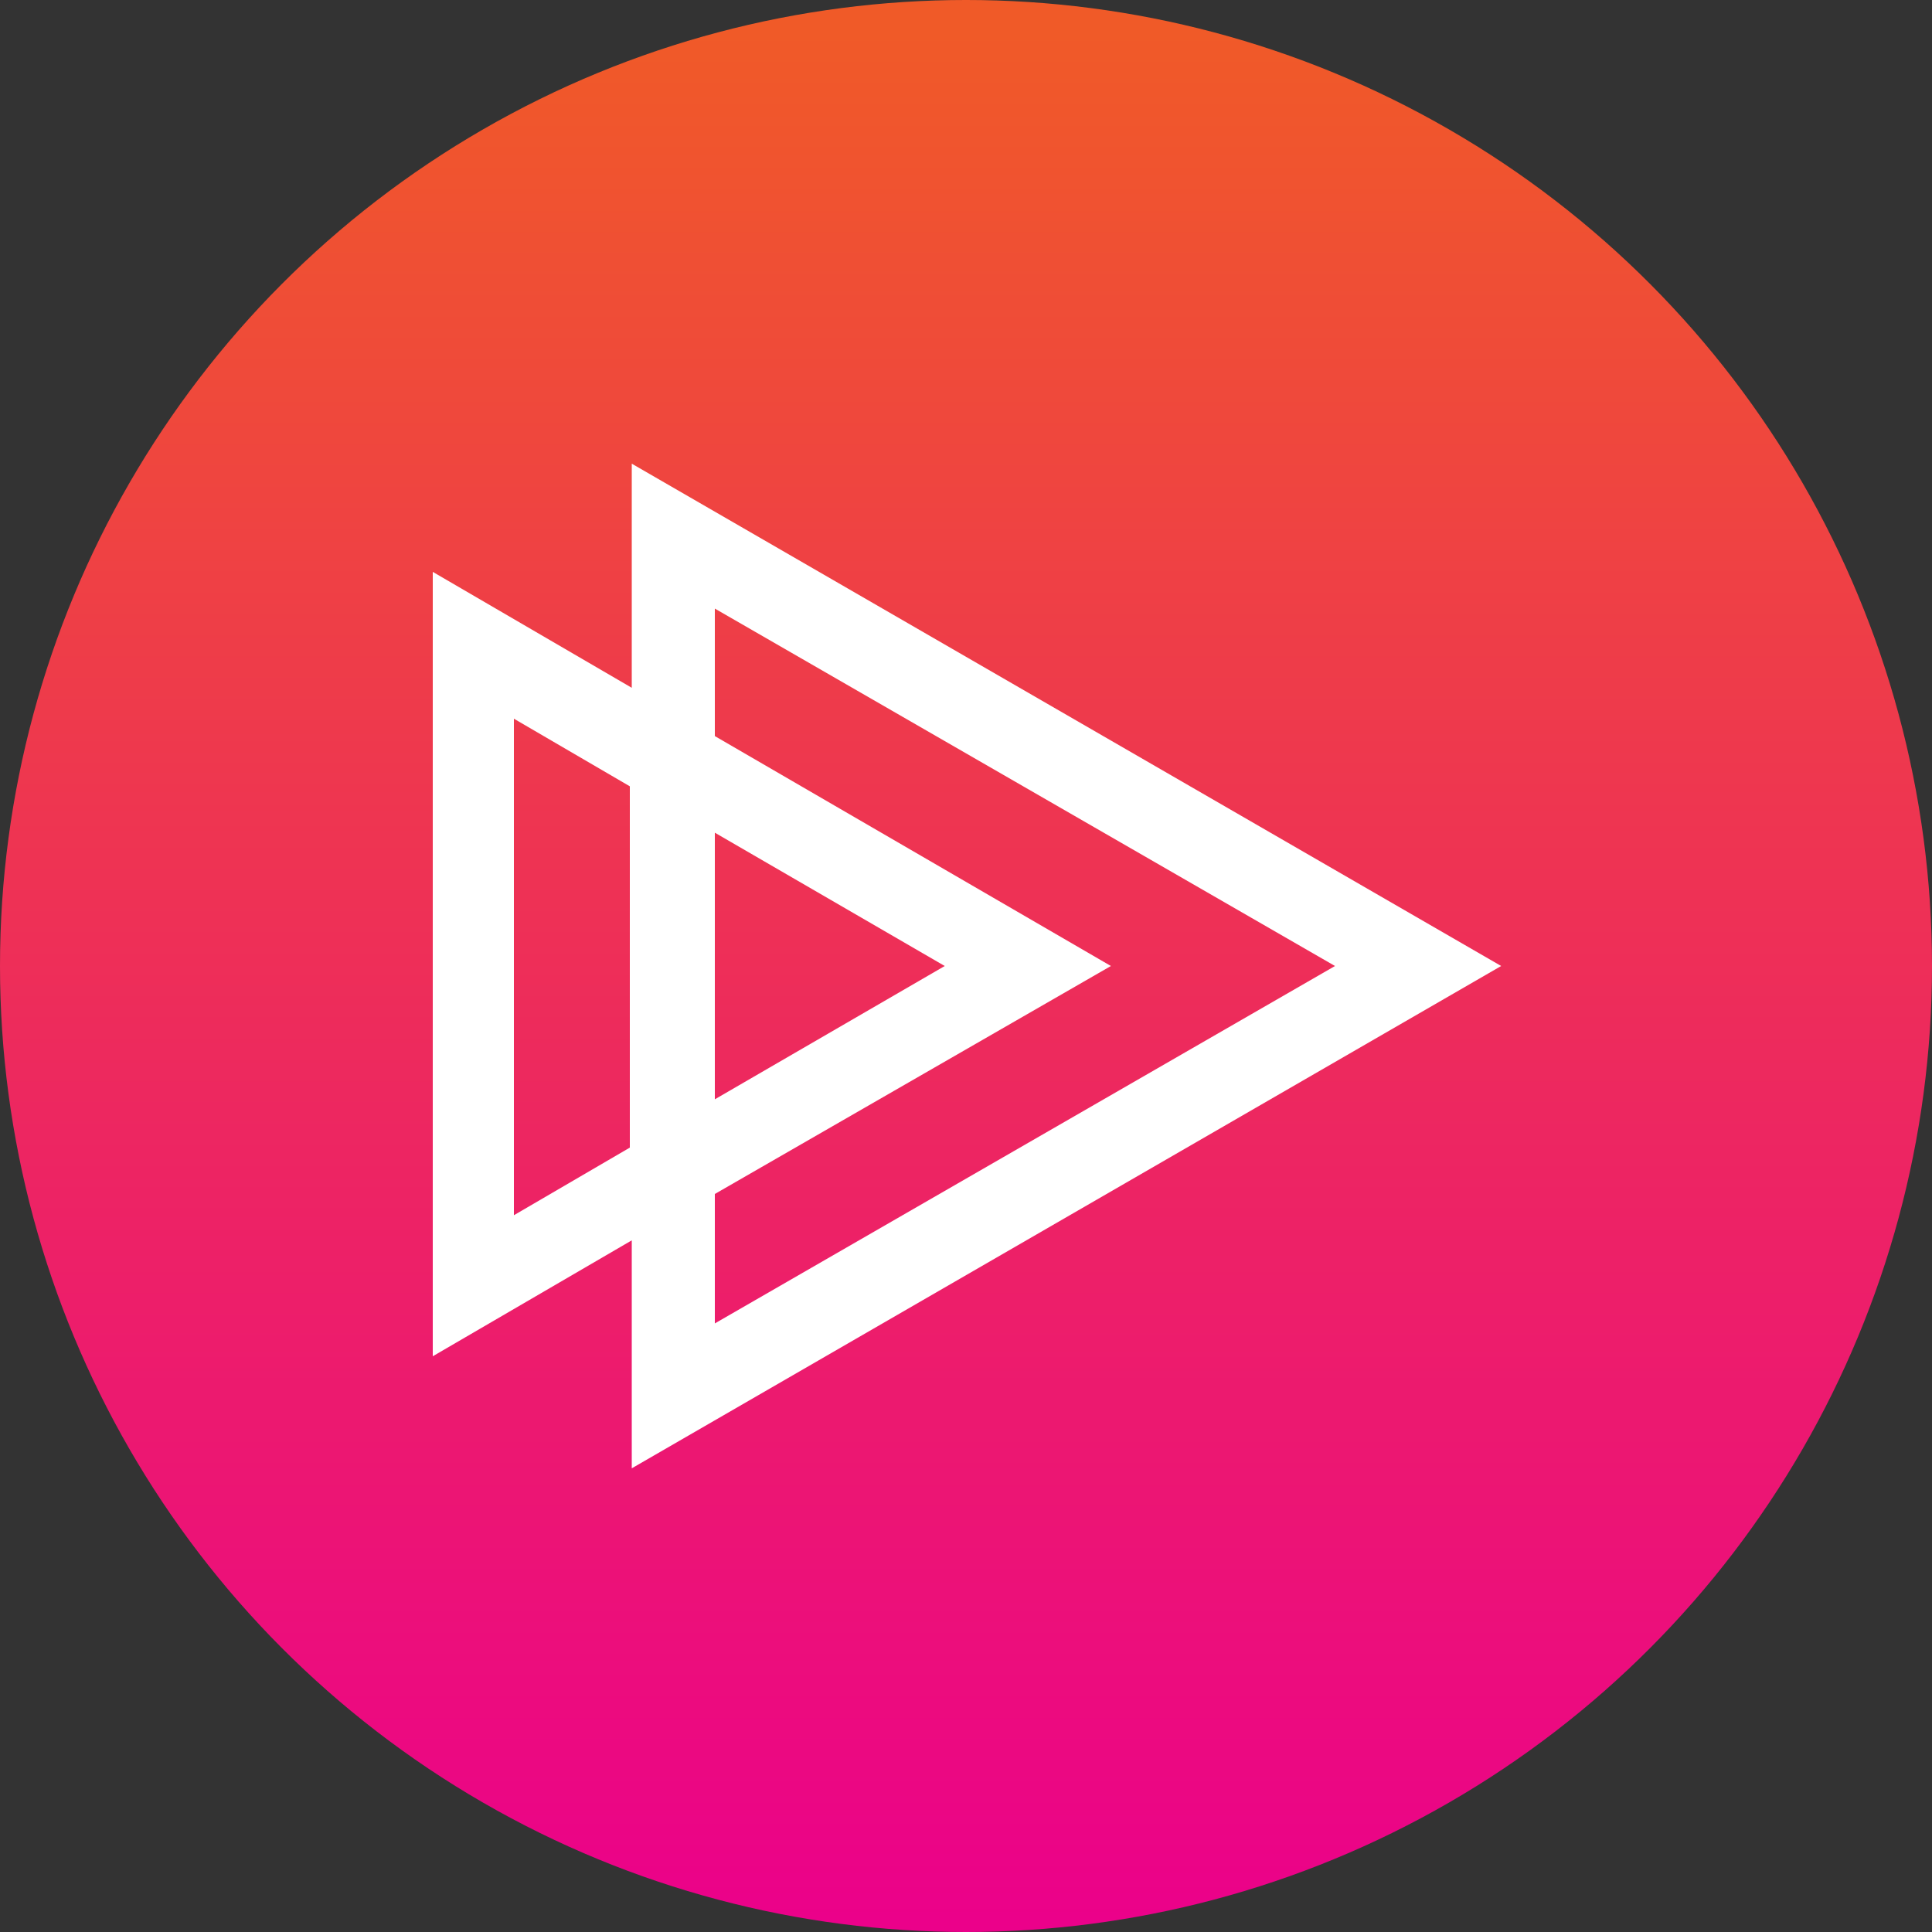<?xml version="1.0" encoding="utf-8"?>
<!-- Generator: Adobe Illustrator 24.0.2, SVG Export Plug-In . SVG Version: 6.00 Build 0)  -->
<svg version="1.1" id="Capa_1" xmlns="http://www.w3.org/2000/svg" xmlns:xlink="http://www.w3.org/1999/xlink" x="0px" y="0px"
	 viewBox="0 0 100 100" style="enable-background:new 0 0 100 100;" xml:space="preserve">
<rect x="0" y="0" width="100" height="100" fill="#333333" stroke="none"/>
<style type="text/css">
	.st0{fill:url(#SVGID_1_);}
	.st1{fill:#FFFFFF;}
</style>
<title>Pluralsight - Web</title>
<linearGradient id="SVGID_1_" gradientUnits="userSpaceOnUse" x1="50.868" y1="99.073" x2="50.868" y2="0.21" gradientTransform="matrix(1 0 0 -1 -0.868 100.645)">
	<stop  offset="0" style="stop-color:#F05A28"/>
	<stop  offset="1" style="stop-color:#EB008B"/>
</linearGradient>
<circle class="st0" cx="50" cy="50" r="50"/>
<path class="st1" d="M77.7,50l-45-26v11.6l-10.3-6v40.6l10.3-6V76L77.7,50z M37,31.5L69.1,50L37,68.5v-6.7L57.5,50L37,38.1L37,31.5z
	 M37,56.9V43.1L48.9,50L37,56.9z M26.6,62.9V37.2l6,3.5v18.7L26.6,62.9z"/>
</svg>
